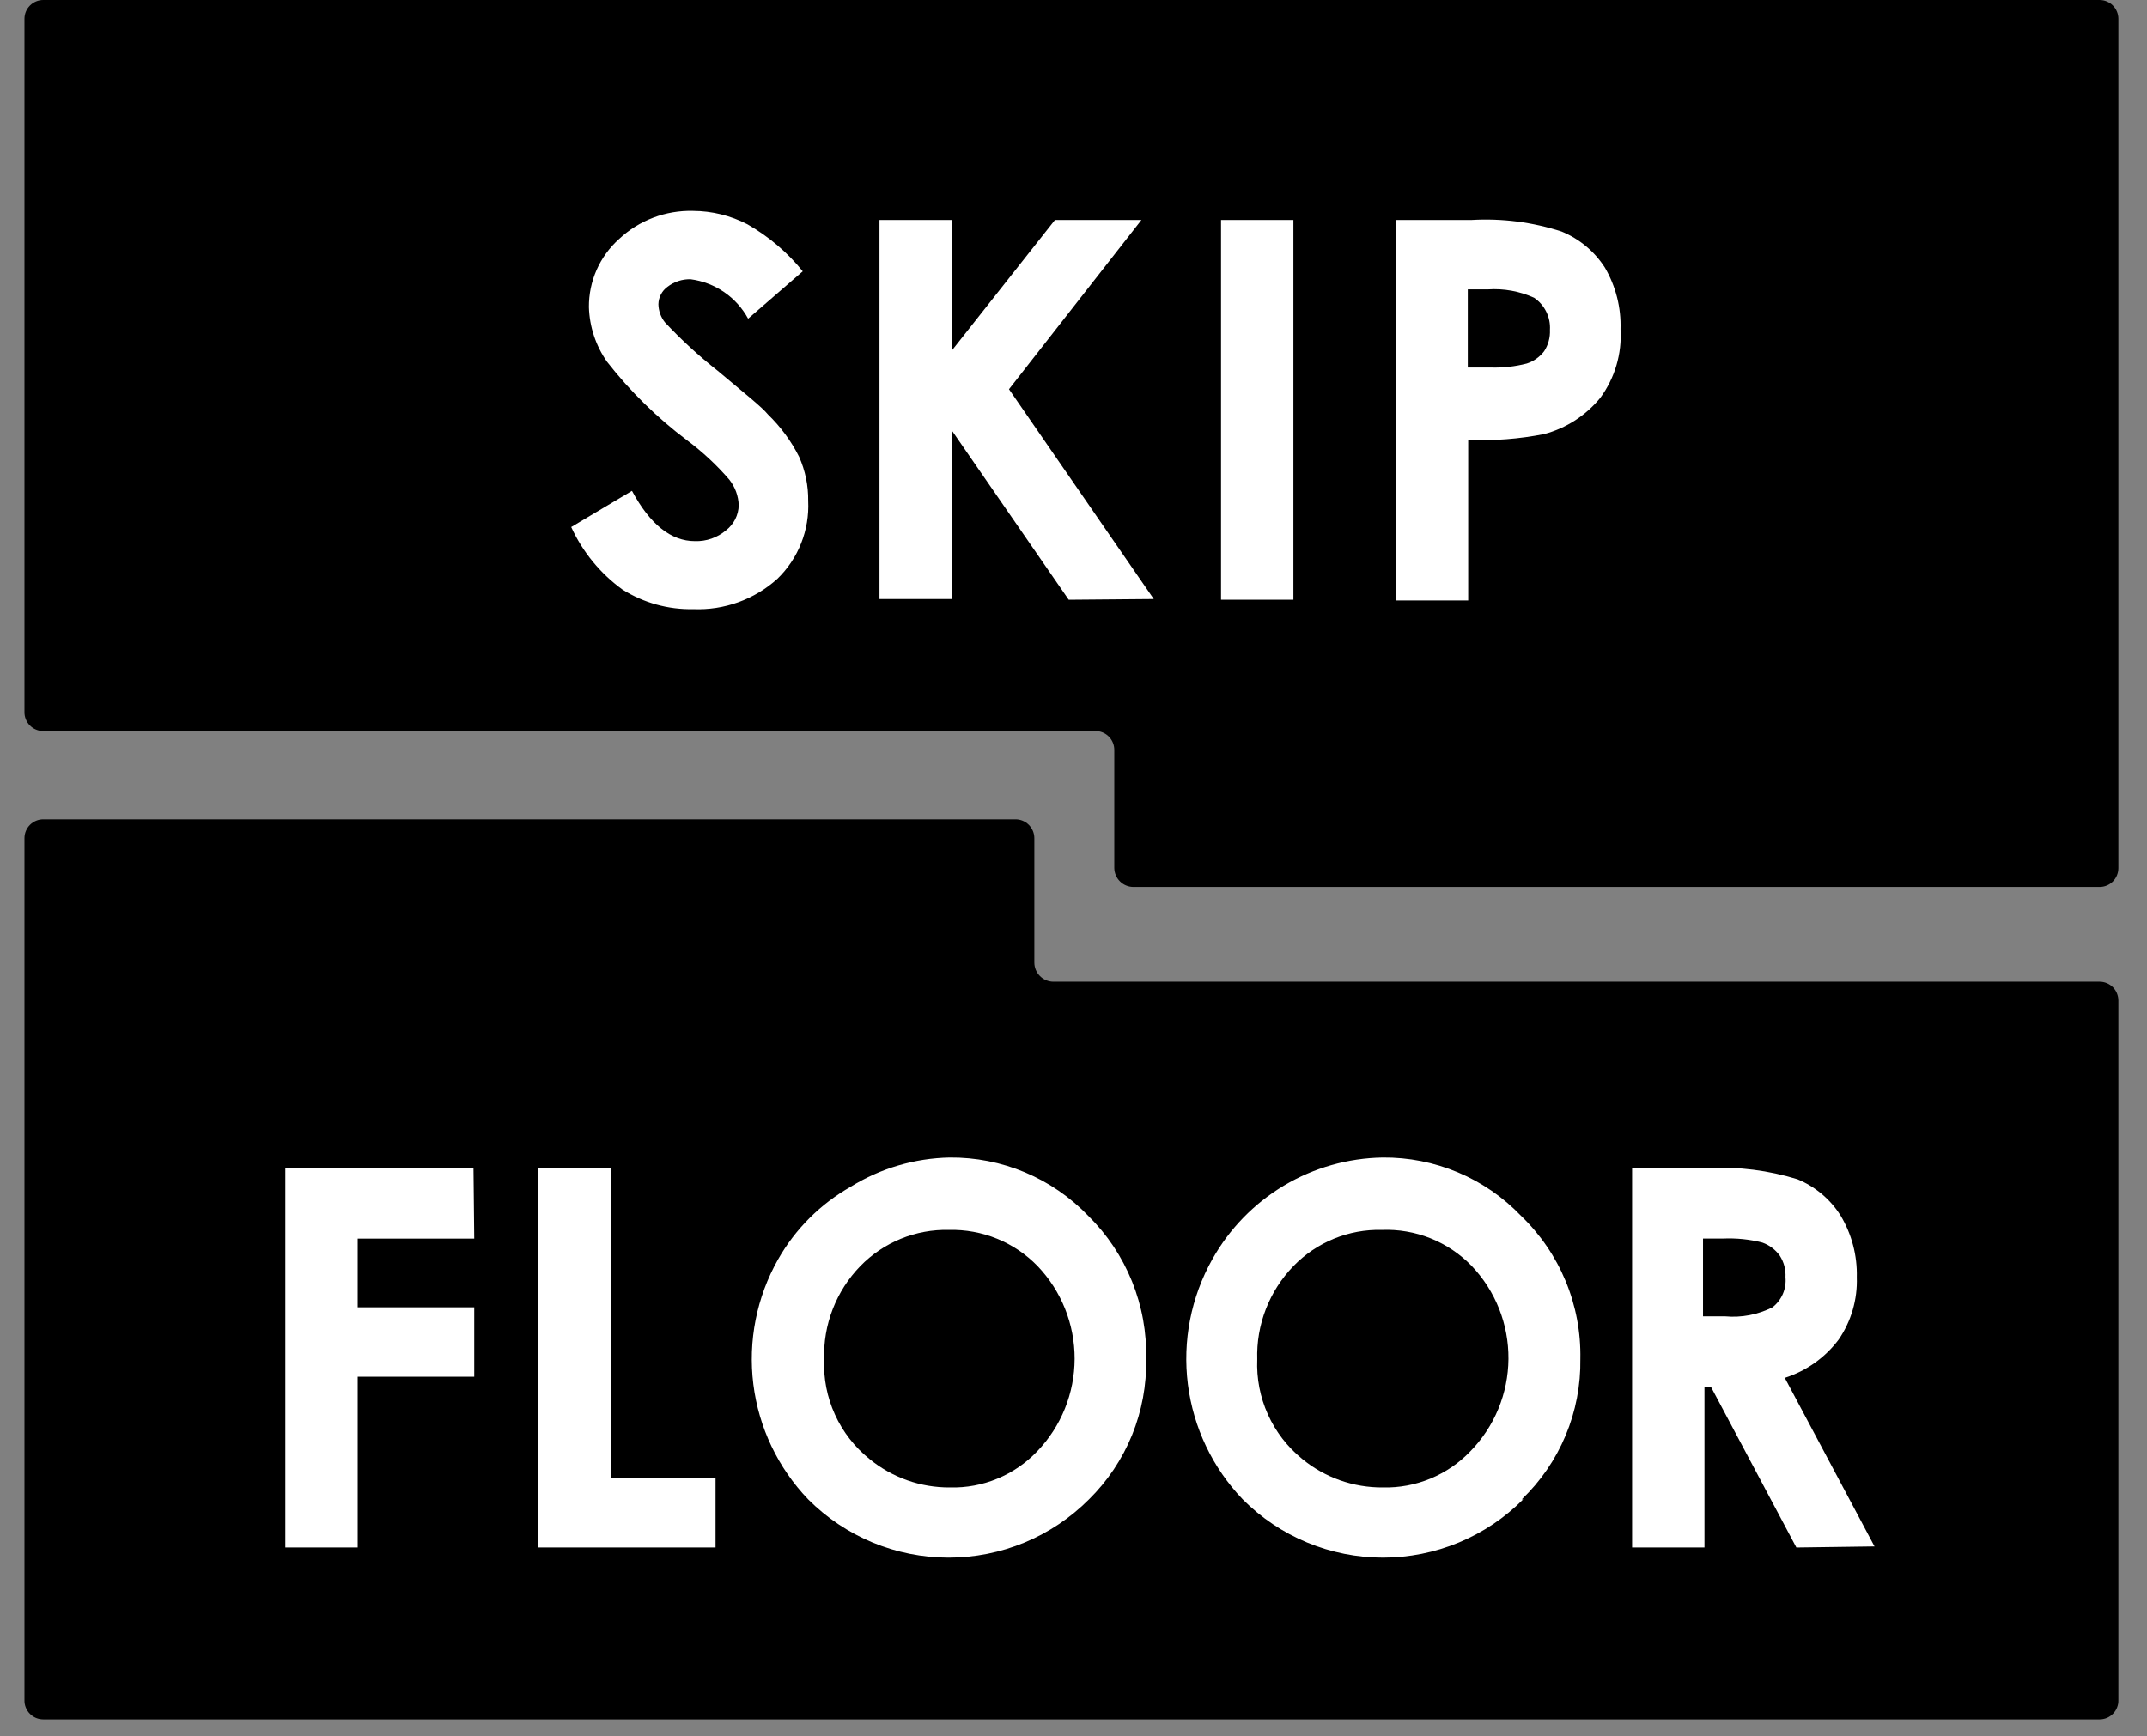 <svg xmlns="http://www.w3.org/2000/svg" width="68" height="55" viewBox="0 0 68 55" fill="none"><rect x="0" y="0" width="68" height="55" fill="#808080" stroke="none"/><path d="M55.257 3.323H7.731V21.877H55.257V3.323Z" fill="white"></path><path d="M62.018 32.318H7.731V50.871H62.018V32.318Z" fill="white"></path><path d="M66.498 31.103H33.356C33.197 31.1 33.045 31.035 32.934 30.921C32.822 30.807 32.76 30.655 32.76 30.495V26.553C32.76 26.395 32.697 26.244 32.585 26.132C32.473 26.02 32.322 25.957 32.164 25.957H1.37C1.212 25.957 1.061 26.02 0.949 26.132C0.837 26.244 0.775 26.395 0.775 26.553V53.863C0.773 53.942 0.787 54.021 0.817 54.094C0.846 54.168 0.889 54.235 0.945 54.291C1 54.348 1.067 54.393 1.14 54.424C1.213 54.454 1.291 54.47 1.37 54.47H66.498C66.578 54.47 66.656 54.454 66.729 54.424C66.802 54.393 66.868 54.348 66.924 54.291C66.979 54.235 67.023 54.168 67.052 54.094C67.082 54.021 67.096 53.942 67.094 53.863V31.699C67.094 31.541 67.031 31.389 66.92 31.277C66.808 31.166 66.656 31.103 66.498 31.103ZM15.02 39.24H11.329V41.417H15.02V43.617H11.329V49.026H9.037V37.005H14.996L15.02 39.24ZM22.663 49.026H17.048V37.005H19.34V46.838H22.663V49.026ZM34.49 47.502C33.907 48.087 33.214 48.551 32.451 48.868C31.688 49.184 30.87 49.347 30.044 49.347C29.218 49.347 28.4 49.184 27.637 48.868C26.874 48.551 26.18 48.087 25.597 47.502C24.641 46.505 24.031 45.226 23.86 43.855C23.689 42.484 23.964 41.095 24.646 39.893C25.19 38.936 25.982 38.144 26.938 37.601C27.882 37.014 28.967 36.694 30.078 36.672C30.897 36.665 31.709 36.824 32.463 37.141C33.218 37.459 33.9 37.927 34.467 38.518C35.067 39.109 35.538 39.816 35.854 40.597C36.169 41.377 36.321 42.214 36.301 43.056C36.317 43.881 36.165 44.701 35.854 45.466C35.542 46.23 35.078 46.923 34.49 47.502ZM48.242 47.502C47.66 48.087 46.968 48.551 46.206 48.867C45.444 49.184 44.627 49.347 43.802 49.347C42.976 49.347 42.159 49.184 41.397 48.867C40.635 48.551 39.943 48.087 39.361 47.502C38.406 46.505 37.797 45.227 37.623 43.856C37.45 42.486 37.721 41.097 38.398 39.893C38.937 38.93 39.719 38.126 40.666 37.56C41.613 36.995 42.693 36.689 43.796 36.672C44.613 36.665 45.423 36.825 46.176 37.142C46.929 37.459 47.609 37.927 48.174 38.518C48.783 39.103 49.265 39.809 49.589 40.59C49.912 41.371 50.07 42.211 50.053 43.056C50.066 43.885 49.908 44.708 49.588 45.473C49.269 46.238 48.795 46.929 48.197 47.502H48.242ZM56.895 49.026L54.19 43.938H53.984V49.026H51.692V37.005H54.11C55.063 36.957 56.017 37.078 56.929 37.36C57.491 37.592 57.968 37.992 58.293 38.506C58.648 39.097 58.827 39.777 58.809 40.466C58.833 41.167 58.632 41.858 58.236 42.437C57.807 43.01 57.21 43.434 56.528 43.652L59.37 48.992L56.895 49.026Z" fill="black"></path><path d="M56.367 39.778C56.23 39.588 56.038 39.444 55.817 39.366C55.409 39.262 54.988 39.22 54.568 39.239H53.938V41.703H54.637C55.154 41.751 55.674 41.651 56.138 41.417C56.281 41.306 56.394 41.16 56.466 40.994C56.538 40.828 56.567 40.646 56.55 40.466C56.564 40.223 56.5 39.982 56.367 39.778Z" fill="black"></path><path d="M30.055 38.965C29.534 38.952 29.015 39.048 28.532 39.245C28.049 39.442 27.612 39.737 27.248 40.111C26.868 40.502 26.572 40.965 26.375 41.473C26.178 41.981 26.085 42.523 26.102 43.067C26.078 43.668 26.195 44.266 26.444 44.813C26.692 45.36 27.066 45.842 27.534 46.219C28.254 46.811 29.158 47.131 30.09 47.124C30.605 47.137 31.117 47.042 31.592 46.844C32.068 46.647 32.497 46.352 32.852 45.978C33.61 45.19 34.034 44.14 34.036 43.047C34.038 41.953 33.618 40.901 32.863 40.111C32.499 39.736 32.062 39.441 31.579 39.244C31.096 39.047 30.577 38.952 30.055 38.965Z" fill="black"></path><path d="M43.762 38.965C43.242 38.952 42.725 39.048 42.244 39.245C41.763 39.442 41.328 39.737 40.966 40.111C40.587 40.502 40.29 40.965 40.093 41.473C39.896 41.98 39.803 42.523 39.82 43.067C39.795 43.667 39.91 44.264 40.157 44.811C40.404 45.359 40.775 45.84 41.241 46.219C41.96 46.811 42.865 47.131 43.797 47.124C44.313 47.137 44.827 47.041 45.304 46.844C45.782 46.646 46.213 46.352 46.57 45.978C47.335 45.196 47.767 44.148 47.776 43.053C47.785 41.959 47.369 40.904 46.616 40.111C46.248 39.729 45.803 39.43 45.311 39.232C44.82 39.035 44.292 38.944 43.762 38.965Z" fill="black"></path><path d="M48.586 9.432C48.129 9.226 47.63 9.135 47.13 9.168H46.488V11.643H47.21C47.596 11.656 47.982 11.614 48.356 11.517C48.575 11.446 48.766 11.31 48.906 11.128C49.037 10.927 49.101 10.691 49.09 10.452C49.102 10.252 49.062 10.054 48.973 9.875C48.885 9.696 48.751 9.543 48.586 9.432Z" fill="black"></path><path d="M66.498 0H1.37C1.212 0 1.061 0.063 0.949 0.175C0.837 0.286 0.775 0.438 0.775 0.596V22.553C0.773 22.633 0.787 22.712 0.817 22.785C0.846 22.859 0.889 22.926 0.945 22.982C1 23.039 1.067 23.084 1.14 23.114C1.213 23.145 1.291 23.161 1.37 23.161H34.697C34.855 23.161 35.006 23.224 35.118 23.335C35.23 23.447 35.292 23.599 35.292 23.757V27.504C35.295 27.661 35.359 27.811 35.47 27.922C35.581 28.034 35.731 28.097 35.888 28.1H66.498C66.656 28.1 66.808 28.038 66.92 27.926C67.031 27.814 67.094 27.662 67.094 27.504V0.596C67.094 0.438 67.031 0.286 66.92 0.175C66.808 0.063 66.656 0 66.498 0ZM24.623 18.336C23.894 18.995 22.935 19.34 21.953 19.299C21.163 19.315 20.387 19.1 19.718 18.68C19.014 18.171 18.453 17.488 18.091 16.697L20.016 15.551C20.589 16.617 21.254 17.144 22.01 17.144C22.37 17.156 22.721 17.033 22.996 16.801C23.117 16.707 23.216 16.587 23.286 16.451C23.355 16.314 23.393 16.163 23.397 16.01C23.388 15.714 23.283 15.428 23.099 15.196C22.699 14.732 22.249 14.313 21.758 13.947C20.808 13.233 19.957 12.397 19.225 11.46C18.869 10.952 18.67 10.35 18.652 9.73C18.649 9.324 18.732 8.922 18.896 8.55C19.06 8.179 19.301 7.846 19.604 7.575C20.238 6.979 21.082 6.658 21.953 6.681C22.551 6.684 23.141 6.83 23.672 7.105C24.344 7.488 24.939 7.993 25.425 8.595L23.695 10.096C23.511 9.759 23.251 9.47 22.934 9.253C22.617 9.036 22.253 8.897 21.873 8.847C21.608 8.84 21.349 8.925 21.139 9.088C21.052 9.151 20.981 9.234 20.932 9.329C20.882 9.425 20.855 9.53 20.853 9.638C20.857 9.846 20.929 10.048 21.059 10.211C21.576 10.765 22.136 11.279 22.732 11.747C23.603 12.48 24.13 12.893 24.325 13.133C24.726 13.522 25.06 13.975 25.311 14.474C25.506 14.914 25.604 15.391 25.597 15.872C25.619 16.329 25.543 16.784 25.375 17.209C25.207 17.634 24.951 18.018 24.623 18.336ZM33.849 19.001L30.147 13.638V18.978H27.855V6.968H30.147V11.105L33.413 6.968H36.152L31.957 12.331L36.542 18.978L33.849 19.001ZM40.965 19.001H38.673V6.968H40.965V19.001ZM50.683 12.606C50.226 13.165 49.605 13.566 48.907 13.752C48.115 13.908 47.307 13.97 46.501 13.935V19.024H44.208V6.968H46.615C47.577 6.913 48.541 7.037 49.457 7.334C50.023 7.565 50.503 7.966 50.832 8.48C51.176 9.071 51.347 9.746 51.325 10.429C51.373 11.207 51.146 11.978 50.683 12.606Z" fill="black"></path></svg>